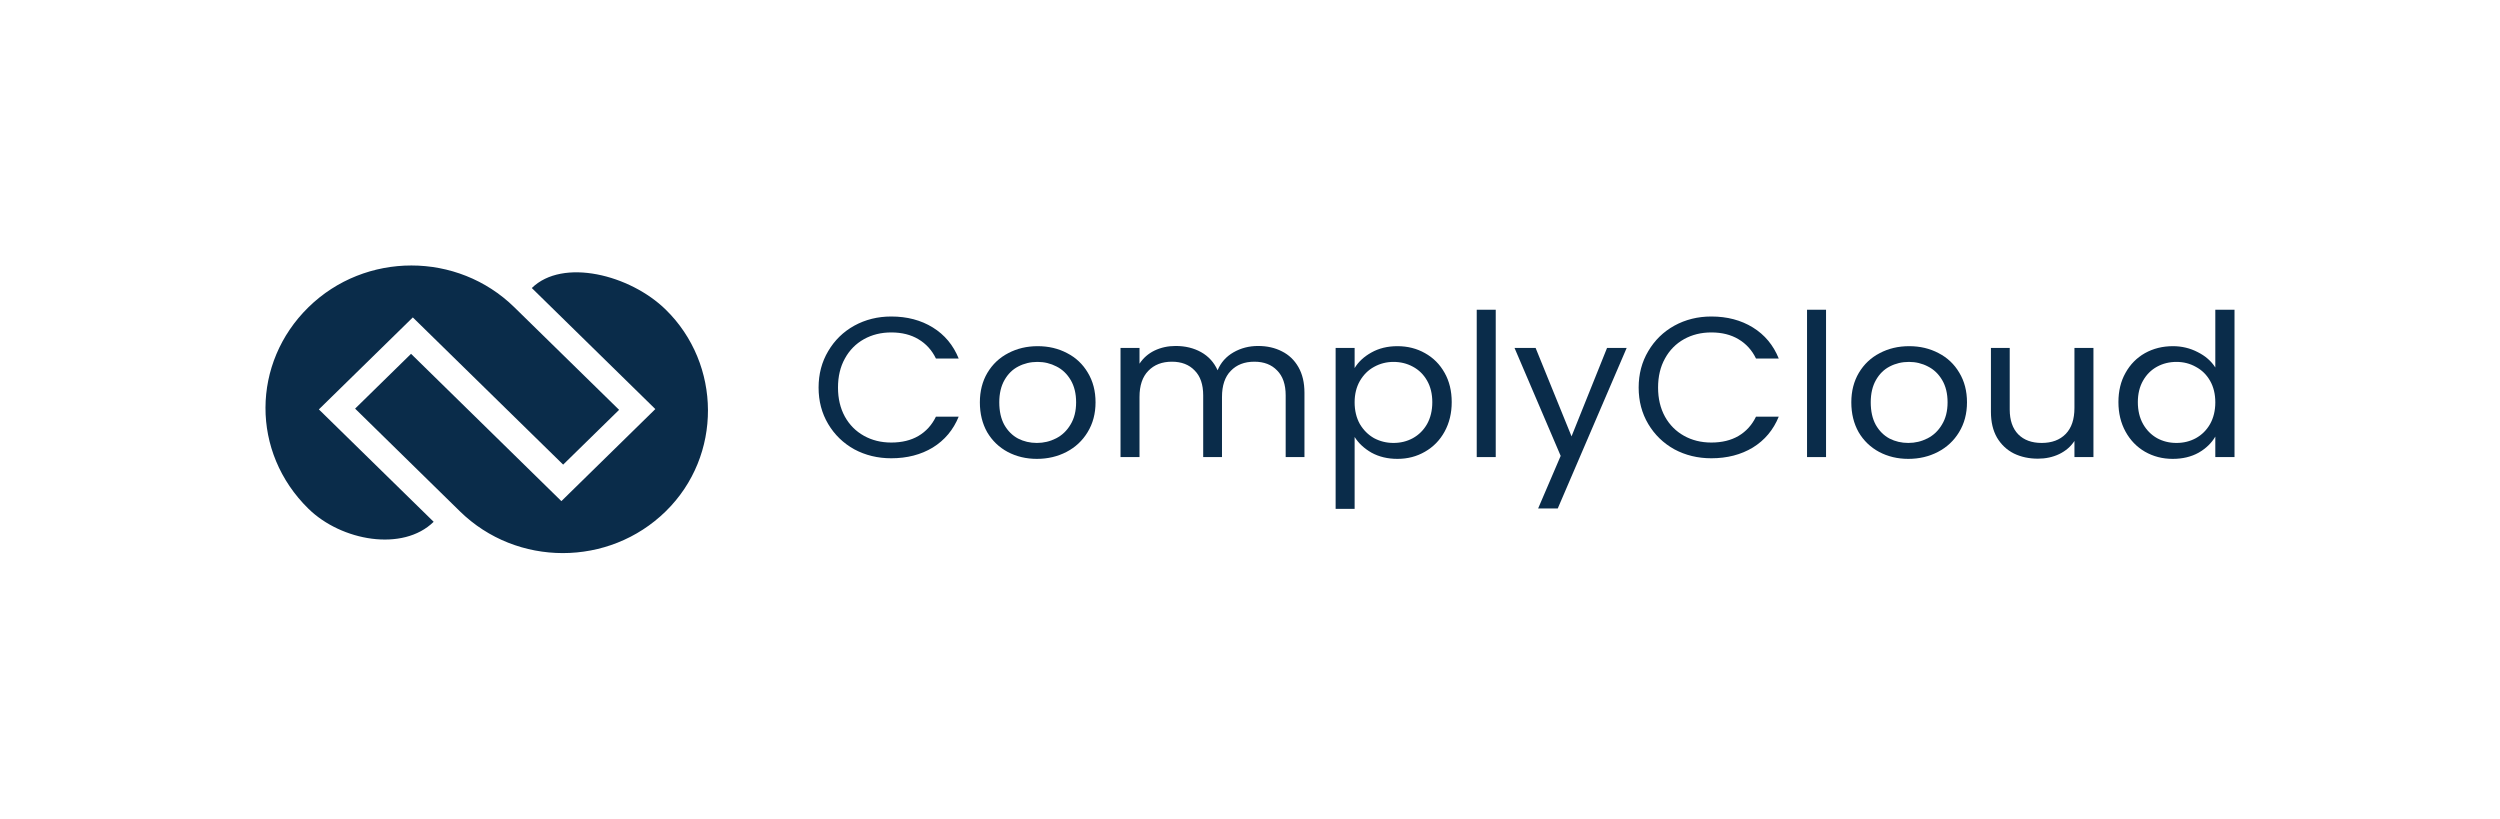 <svg xmlns:xlink="http://www.w3.org/1999/xlink" xmlns="http://www.w3.org/2000/svg" width="226" height="74" viewBox="0 0 226 74" fill="none"><path fill-rule="evenodd" clip-rule="evenodd" d="M27.885 27.773C22.747 32.804 22.663 40.879 27.885 45.992C30.856 48.901 36.41 49.905 39.203 47.171L28.826 37.01L37.319 28.694L50.909 42.002L55.967 37.05L46.492 27.773C41.354 22.742 33.023 22.742 27.885 27.773ZM60.183 46.224C65.321 41.189 65.223 32.929 60.183 27.991C56.956 24.829 50.868 23.301 48.075 26.038L59.242 36.98L50.749 45.302L37.159 31.985L32.102 36.94L41.576 46.224C46.714 51.258 55.045 51.258 60.183 46.224Z" fill="#0A2C4A"/><path d="M74 35.038C74 33.814 74.289 32.716 74.868 31.744C75.447 30.76 76.234 29.992 77.228 29.44C78.234 28.888 79.348 28.612 80.568 28.612C82.003 28.612 83.255 28.942 84.324 29.602C85.394 30.262 86.174 31.198 86.665 32.41H84.608C84.243 31.654 83.714 31.072 83.022 30.664C82.343 30.256 81.525 30.052 80.568 30.052C79.65 30.052 78.826 30.256 78.096 30.664C77.366 31.072 76.793 31.654 76.378 32.41C75.963 33.154 75.755 34.03 75.755 35.038C75.755 36.034 75.963 36.91 76.378 37.666C76.793 38.41 77.366 38.986 78.096 39.394C78.826 39.802 79.65 40.006 80.568 40.006C81.525 40.006 82.343 39.808 83.022 39.412C83.714 39.004 84.243 38.422 84.608 37.666H86.665C86.174 38.866 85.394 39.796 84.324 40.456C83.255 41.104 82.003 41.428 80.568 41.428C79.348 41.428 78.234 41.158 77.228 40.618C76.234 40.066 75.447 39.304 74.868 38.332C74.289 37.36 74 36.262 74 35.038Z" fill="#0A2C4A"/><path d="M93.733 41.482C92.764 41.482 91.883 41.272 91.09 40.852C90.31 40.432 89.694 39.838 89.24 39.07C88.8 38.29 88.58 37.39 88.58 36.37C88.58 35.362 88.806 34.474 89.259 33.706C89.725 32.926 90.354 32.332 91.147 31.924C91.94 31.504 92.827 31.294 93.808 31.294C94.79 31.294 95.677 31.504 96.469 31.924C97.262 32.332 97.885 32.92 98.338 33.688C98.804 34.456 99.037 35.35 99.037 36.37C99.037 37.39 98.797 38.29 98.319 39.07C97.854 39.838 97.218 40.432 96.413 40.852C95.608 41.272 94.714 41.482 93.733 41.482ZM93.733 40.042C94.349 40.042 94.928 39.904 95.469 39.628C96.01 39.352 96.444 38.938 96.772 38.386C97.111 37.834 97.281 37.162 97.281 36.37C97.281 35.578 97.118 34.906 96.79 34.354C96.463 33.802 96.035 33.394 95.507 33.13C94.978 32.854 94.406 32.716 93.789 32.716C93.16 32.716 92.581 32.854 92.053 33.13C91.537 33.394 91.122 33.802 90.807 34.354C90.493 34.906 90.335 35.578 90.335 36.37C90.335 37.174 90.486 37.852 90.788 38.404C91.103 38.956 91.518 39.37 92.034 39.646C92.55 39.91 93.116 40.042 93.733 40.042Z" fill="#0A2C4A"/><path d="M113.733 31.276C114.539 31.276 115.256 31.438 115.885 31.762C116.514 32.074 117.011 32.548 117.376 33.184C117.741 33.82 117.923 34.594 117.923 35.506V41.32H116.225V35.74C116.225 34.756 115.967 34.006 115.451 33.49C114.947 32.962 114.262 32.698 113.393 32.698C112.5 32.698 111.789 32.974 111.261 33.526C110.732 34.066 110.468 34.852 110.468 35.884V41.32H108.769V35.74C108.769 34.756 108.511 34.006 107.995 33.49C107.492 32.962 106.806 32.698 105.938 32.698C105.045 32.698 104.334 32.974 103.805 33.526C103.277 34.066 103.012 34.852 103.012 35.884V41.32H101.295V31.456H103.012V32.878C103.352 32.362 103.805 31.966 104.371 31.69C104.95 31.414 105.586 31.276 106.278 31.276C107.146 31.276 107.914 31.462 108.58 31.834C109.247 32.206 109.744 32.752 110.072 33.472C110.361 32.776 110.839 32.236 111.506 31.852C112.173 31.468 112.915 31.276 113.733 31.276Z" fill="#0A2C4A"/><path d="M122.458 33.274C122.798 32.71 123.301 32.242 123.968 31.87C124.648 31.486 125.434 31.294 126.328 31.294C127.246 31.294 128.077 31.504 128.819 31.924C129.574 32.344 130.166 32.938 130.593 33.706C131.021 34.462 131.235 35.344 131.235 36.352C131.235 37.348 131.021 38.236 130.593 39.016C130.166 39.796 129.574 40.402 128.819 40.834C128.077 41.266 127.246 41.482 126.328 41.482C125.447 41.482 124.667 41.296 123.987 40.924C123.32 40.54 122.811 40.066 122.458 39.502V46H120.741V31.456H122.458V33.274ZM129.48 36.352C129.48 35.608 129.323 34.96 129.008 34.408C128.693 33.856 128.266 33.436 127.724 33.148C127.196 32.86 126.611 32.716 125.969 32.716C125.34 32.716 124.755 32.866 124.214 33.166C123.685 33.454 123.257 33.88 122.93 34.444C122.616 34.996 122.458 35.638 122.458 36.37C122.458 37.114 122.616 37.768 122.93 38.332C123.257 38.884 123.685 39.31 124.214 39.61C124.755 39.898 125.34 40.042 125.969 40.042C126.611 40.042 127.196 39.898 127.724 39.61C128.266 39.31 128.693 38.884 129.008 38.332C129.323 37.768 129.48 37.108 129.48 36.352Z" fill="#0A2C4A"/><path d="M135.214 28V41.32H133.496V28H135.214Z" fill="#0A2C4A"/><path d="M147.05 31.456L140.821 45.964H139.047L141.085 41.212L136.914 31.456H138.82L142.067 39.448L145.276 31.456H147.05Z" fill="#0A2C4A"/><path d="M148.135 35.038C148.135 33.814 148.424 32.716 149.003 31.744C149.582 30.76 150.368 29.992 151.362 29.44C152.369 28.888 153.482 28.612 154.703 28.612C156.137 28.612 157.389 28.942 158.459 29.602C159.529 30.262 160.309 31.198 160.799 32.41H158.742C158.377 31.654 157.849 31.072 157.157 30.664C156.477 30.256 155.659 30.052 154.703 30.052C153.784 30.052 152.96 30.256 152.23 30.664C151.501 31.072 150.928 31.654 150.513 32.41C150.098 33.154 149.89 34.03 149.89 35.038C149.89 36.034 150.098 36.91 150.513 37.666C150.928 38.41 151.501 38.986 152.23 39.394C152.96 39.802 153.784 40.006 154.703 40.006C155.659 40.006 156.477 39.808 157.157 39.412C157.849 39.004 158.377 38.422 158.742 37.666H160.799C160.309 38.866 159.529 39.796 158.459 40.456C157.389 41.104 156.137 41.428 154.703 41.428C153.482 41.428 152.369 41.158 151.362 40.618C150.368 40.066 149.582 39.304 149.003 38.332C148.424 37.36 148.135 36.262 148.135 35.038Z" fill="#0A2C4A"/><path d="M165.074 28V41.32H163.356V28H165.074Z" fill="#0A2C4A"/><path d="M172.512 41.482C171.543 41.482 170.662 41.272 169.87 40.852C169.09 40.432 168.473 39.838 168.02 39.07C167.58 38.29 167.359 37.39 167.359 36.37C167.359 35.362 167.586 34.474 168.039 33.706C168.504 32.926 169.134 32.332 169.926 31.924C170.719 31.504 171.606 31.294 172.588 31.294C173.569 31.294 174.456 31.504 175.249 31.924C176.042 32.332 176.665 32.92 177.118 33.688C177.583 34.456 177.816 35.35 177.816 36.37C177.816 37.39 177.577 38.29 177.099 39.07C176.633 39.838 175.998 40.432 175.192 40.852C174.387 41.272 173.494 41.482 172.512 41.482ZM172.512 40.042C173.129 40.042 173.708 39.904 174.249 39.628C174.79 39.352 175.224 38.938 175.551 38.386C175.891 37.834 176.061 37.162 176.061 36.37C176.061 35.578 175.897 34.906 175.57 34.354C175.243 33.802 174.815 33.394 174.286 33.13C173.758 32.854 173.185 32.716 172.569 32.716C171.94 32.716 171.361 32.854 170.832 33.13C170.316 33.394 169.901 33.802 169.587 34.354C169.272 34.906 169.115 35.578 169.115 36.37C169.115 37.174 169.266 37.852 169.568 38.404C169.882 38.956 170.298 39.37 170.813 39.646C171.329 39.91 171.896 40.042 172.512 40.042Z" fill="#0A2C4A"/><path d="M189.247 31.456V41.32H187.53V39.862C187.203 40.366 186.743 40.762 186.152 41.05C185.573 41.326 184.931 41.464 184.227 41.464C183.421 41.464 182.698 41.308 182.056 40.996C181.414 40.672 180.905 40.192 180.527 39.556C180.162 38.92 179.98 38.146 179.98 37.234V31.456H181.679V37.018C181.679 37.99 181.937 38.74 182.453 39.268C182.968 39.784 183.673 40.042 184.566 40.042C185.485 40.042 186.209 39.772 186.737 39.232C187.266 38.692 187.53 37.906 187.53 36.874V31.456H189.247Z" fill="#0A2C4A"/><path d="M191.506 36.352C191.506 35.344 191.72 34.462 192.147 33.706C192.575 32.938 193.16 32.344 193.903 31.924C194.658 31.504 195.501 31.294 196.432 31.294C197.237 31.294 197.986 31.474 198.678 31.834C199.37 32.182 199.899 32.644 200.264 33.22V28H202V41.32H200.264V39.466C199.924 40.054 199.42 40.54 198.754 40.924C198.087 41.296 197.307 41.482 196.413 41.482C195.495 41.482 194.658 41.266 193.903 40.834C193.16 40.402 192.575 39.796 192.147 39.016C191.72 38.236 191.506 37.348 191.506 36.352ZM200.264 36.37C200.264 35.626 200.106 34.978 199.792 34.426C199.477 33.874 199.049 33.454 198.508 33.166C197.98 32.866 197.395 32.716 196.753 32.716C196.111 32.716 195.526 32.86 194.998 33.148C194.469 33.436 194.047 33.856 193.733 34.408C193.418 34.96 193.261 35.608 193.261 36.352C193.261 37.108 193.418 37.768 193.733 38.332C194.047 38.884 194.469 39.31 194.998 39.61C195.526 39.898 196.111 40.042 196.753 40.042C197.395 40.042 197.98 39.898 198.508 39.61C199.049 39.31 199.477 38.884 199.792 38.332C200.106 37.768 200.264 37.114 200.264 36.37Z" fill="#0A2C4A"/></svg>